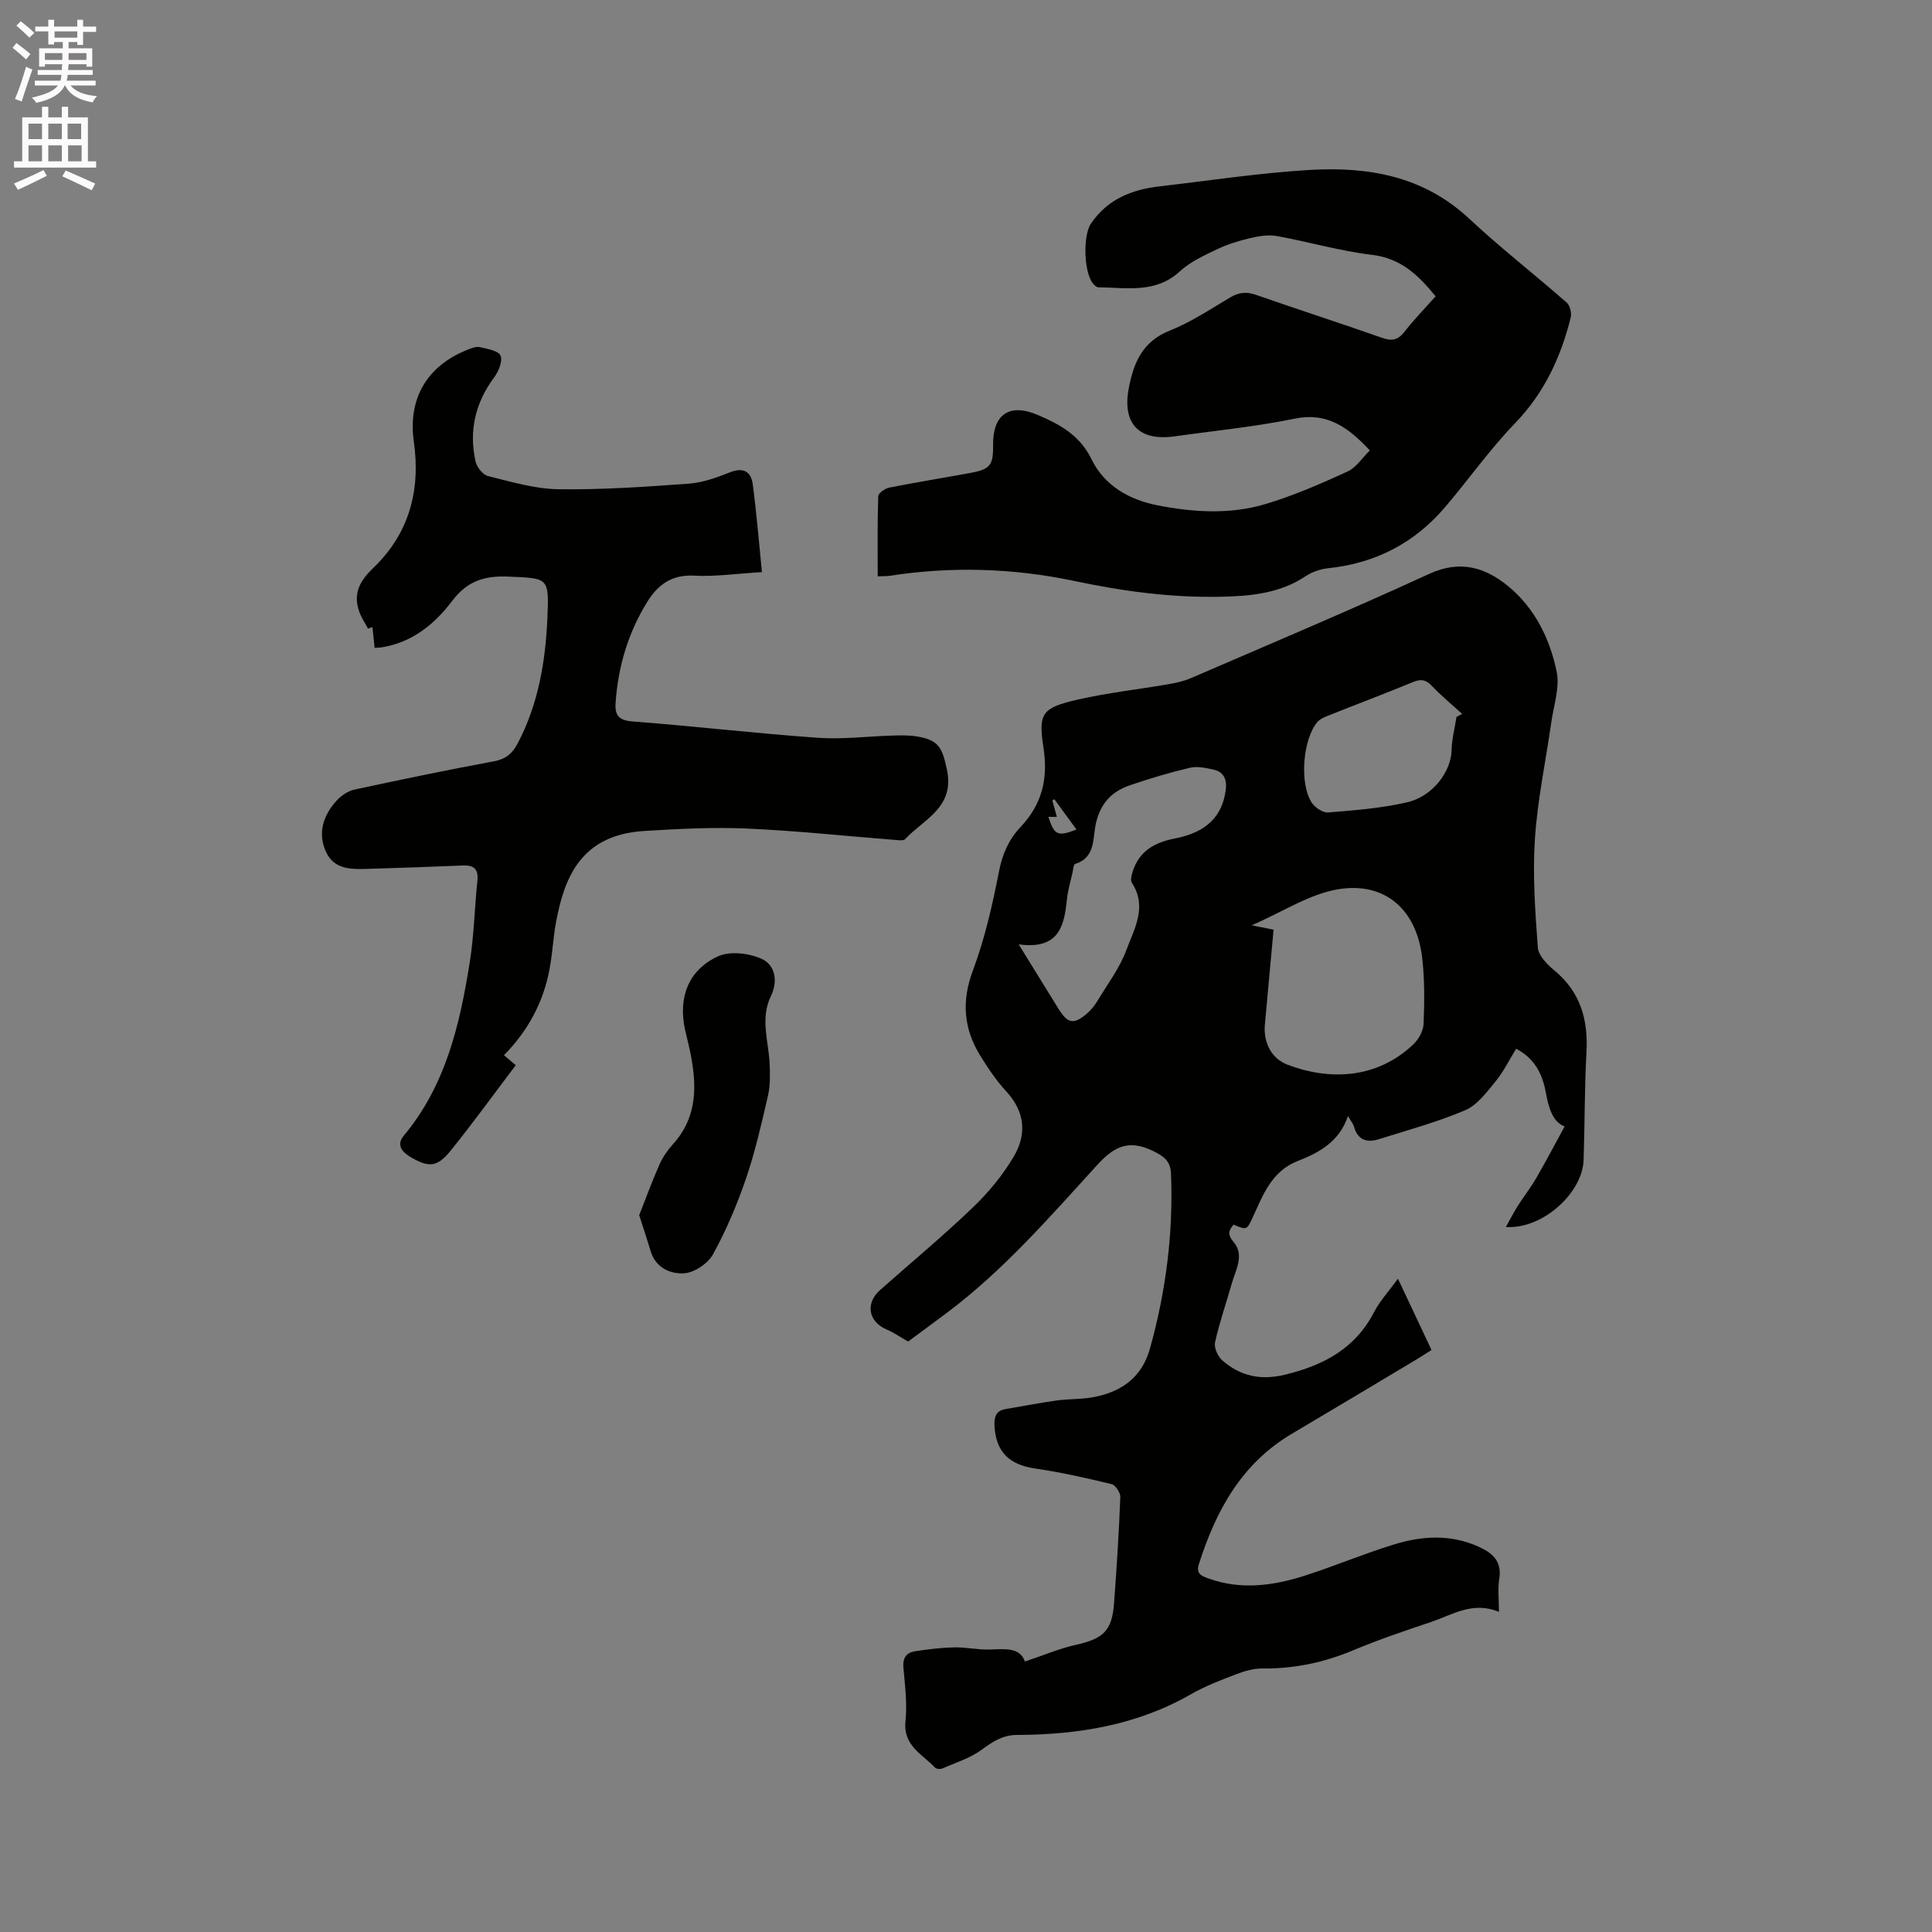 <svg enable-background="new 0 0 400 400" viewBox="0 0 400 400" xmlns="http://www.w3.org/2000/svg"><rect x="0" y="0" width="400" height="400" fill="#808080" stroke="none"/><path d="m2.6 9.9.8-1c.9.7 1.9 1.4 2.9 2.3l-.9 1.1c-1.1-1-2-1.8-2.8-2.4zm.5 10.6c.9-2.1 1.6-4.3 2.3-6.7.4.2.8.4 1.3.6-.7 2.1-1.5 4.3-2.2 6.6zm.3-15.2.9-.9c1 .8 2 1.6 2.8 2.4l-1 1c-.9-.9-1.8-1.7-2.7-2.5zm12.6-1.2h1.2v1.4h2.7v1.1h-2.7v2.7h-1.2v-.6h-1.8v1.3h4.9v3.8h-1.2v-.5h-3.7c0 .4-.1.9-.1 1.2h5.1v1h-5.2c0 .5-.1.9-.2 1.2h6v1h-5.2c1.1 1.3 2.9 2 5.5 2.2-.4.4-.7.8-.9 1.3-2.9-.5-4.8-1.6-5.7-3.5h-.1c-.8 1.7-2.7 2.9-5.9 3.6-.2-.4-.6-.8-.9-1.1 2.8-.6 4.6-1.4 5.4-2.5h-4.8v-1h5.3c.1-.3.2-.7.2-1.2h-4.9v-1h5c0-.4 0-.8.1-1.2h-3.6v.5h-1.2v-3.8h4.9v-1.3h-1.8v.5h-1.2v-2.7h-2.7v-1h2.7v-1.4h1.2v1.4h4.8zm-6.7 8.3h3.6c0-.4 0-.9 0-1.4h-3.6zm1.9-4.6h4.8v-1.3h-4.7v1.3zm6.7 3.2h-3.7v1.4h3.7z" fill="#fcfafa"/><path d="m8.7 22.1h1.3v2.2h2.8v-2.2h1.3v2.2h4.1v9.1h1.7v1.3h-17v-1.3h1.7v-9.1h4.1zm.3 13.1.7 1.2c-1.8.9-3.8 1.9-6 2.9-.2-.4-.5-.8-.8-1.3 2.3-1 4.4-1.9 6.1-2.8zm-3.1-6.4h2.8v-3.2h-2.8zm0 4.6h2.8v-3.3h-2.8zm4.1-4.6h2.8v-3.2h-2.8zm0 4.6h2.8v-3.3h-2.8zm3.6 1.9c2.1.9 4.1 1.8 6.1 2.7l-.7 1.4c-2.2-1.1-4.2-2-6.1-2.9zm3.2-9.7h-2.8v3.2h2.8zm-2.7 7.8h2.8v-3.3h-2.8z" fill="#fcfafa"/><g fill="#010100"><path d="m212.2 344c3.95-1.32 7.13-2.69 10.45-3.43 5.83-1.31 7.58-2.9 8.01-8.72.54-7.29 1-14.6 1.29-21.9.04-.9-1.01-2.49-1.81-2.68-5.21-1.26-10.47-2.45-15.77-3.22-5.44-.79-8.19-3.44-8.47-8.88-.09-1.8.29-3.11 2.31-3.44 3.53-.59 7.05-1.29 10.6-1.78 2.61-.36 5.31-.21 7.88-.74 5.65-1.16 9.76-4.1 11.42-10.08 3.29-11.84 4.83-23.85 4.33-36.14-.1-2.59-1.43-3.59-3.73-4.7-4.91-2.38-7.94-1.05-11.51 2.87-9.85 10.79-19.46 21.89-31.26 30.72-2.63 1.97-5.28 3.91-7.92 5.87-1.54-.87-2.93-1.84-4.45-2.49-3.78-1.62-4.47-5.41-1.37-8.16 6.43-5.7 13.05-11.19 19.24-17.13 3.24-3.11 6.21-6.71 8.48-10.57 2.68-4.55 2.3-9.25-1.58-13.44-2.07-2.24-3.81-4.83-5.41-7.43-3.41-5.56-3.89-11.2-1.51-17.57 2.46-6.59 4.05-13.56 5.4-20.49.7-3.63 2.05-6.68 4.45-9.22 4.49-4.74 5.77-10.04 4.76-16.52-1.11-7.16-.22-8.2 7.09-9.88 6.18-1.42 12.52-2.11 18.78-3.19 1.54-.27 3.12-.6 4.55-1.21 16.52-7.14 33.11-14.12 49.46-21.64 6.42-2.95 11.62-1.33 16.37 2.58 5.49 4.52 8.61 10.86 10.01 17.67.67 3.24-.59 6.9-1.09 10.35-1.15 8.08-2.87 16.11-3.41 24.22-.5 7.47.05 15.04.6 22.53.12 1.67 1.92 3.51 3.4 4.73 5.43 4.48 7.05 10.22 6.67 17-.41 7.41-.34 14.84-.59 22.25-.23 6.92-8.6 14.43-16.1 13.89.91-1.62 1.63-3.03 2.47-4.36 1.24-1.95 2.67-3.78 3.83-5.77 2.02-3.49 3.89-7.06 5.87-10.68-2.55-.96-3.33-3.98-3.92-7.14-.7-3.79-2.32-6.96-6.12-8.95-1.46 2.37-2.63 4.79-4.29 6.8-1.83 2.23-3.78 4.88-6.27 5.94-5.79 2.46-11.92 4.12-17.94 6.01-2.48.78-4.33.07-5.09-2.66-.16-.58-.61-1.08-1.23-2.15-1.8 5.32-5.95 7.57-10.37 9.29-5.48 2.14-7.21 7.05-9.37 11.73-1.2 2.6-1.24 2.59-3.95 1.46-1.02 1.22-1.32 2.02.04 3.63 2.27 2.7.38 5.78-.43 8.64-1.14 4.04-2.54 8.02-3.44 12.1-.24 1.1.57 2.91 1.49 3.72 3.72 3.26 7.94 4.2 12.98 2.98 7.96-1.93 14.53-5.37 18.46-12.97 1.2-2.32 3.05-4.3 4.94-6.91 2.4 5.1 4.62 9.82 6.95 14.76-1.14.72-2.19 1.41-3.26 2.05-8.55 5.11-17.09 10.23-25.66 15.3-10.43 6.17-15.74 15.94-19.26 27.04-.63 1.98.63 2.41 1.94 2.89 6.72 2.45 13.4 1.55 19.95-.54 6.24-2 12.3-4.57 18.56-6.49 5.76-1.77 11.63-2.13 17.39.44 2.97 1.33 4.96 3.01 4.36 6.72-.33 2.04-.06 4.18-.06 6.81-5.42-2.25-9.61.59-14.03 2.08-5.41 1.83-10.85 3.65-16.11 5.86-6.06 2.54-12.26 3.86-18.83 3.78-1.83-.02-3.76.55-5.5 1.22-3.16 1.21-6.37 2.43-9.29 4.11-11.18 6.41-23.37 8.38-35.99 8.43-3.01.01-5.05 1.38-7.34 3.06-2.39 1.75-5.39 2.68-8.17 3.89-.41.18-1.21.1-1.49-.18-2.63-2.8-6.65-4.53-6.12-9.61.38-3.65-.1-7.41-.43-11.11-.18-2 .63-3.1 2.4-3.37 2.69-.42 5.41-.75 8.12-.81 2.42-.05 4.85.51 7.27.45 3.17-.09 6.31-.54 7.37 2.48zm51.48-151.52c-.62 6.8-1.21 13.22-1.8 19.63-.34 3.7 1.32 7.03 4.68 8.32 8.36 3.2 18.31 3.16 26.08-4.23 1.09-1.04 2.05-2.78 2.1-4.23.18-4.54.23-9.13-.29-13.64-1.13-9.89-7.56-15.77-17.27-14.24-5.99.95-11.54 4.68-18.03 7.48 2.21.44 3.45.69 4.53.91zm-52.77 3.04c3.18 5.15 5.72 9.28 8.27 13.39 1.89 3.04 3.15 3.27 5.88.92.87-.75 1.61-1.7 2.2-2.68 2.08-3.44 4.57-6.75 5.95-10.47 1.62-4.37 4.38-8.94 1.14-13.89-.35-.53-.08-1.61.16-2.36 1.36-4.2 4.47-6 8.69-6.82 6.65-1.29 9.87-4.62 10.58-10.09.27-2.07-.36-3.67-2.46-4.16-1.61-.37-3.42-.76-4.97-.4-4.22.99-8.39 2.24-12.49 3.65-3.73 1.28-6.04 3.76-6.97 7.89-.68 2.98 0 7.05-4.31 8.37-.32.1-.39 1.14-.52 1.76-.41 1.86-.98 3.71-1.17 5.59-.55 5.56-1.7 10.44-9.98 9.3zm90.64-47.08c.39-.21.78-.42 1.17-.63-2.11-1.93-4.32-3.75-6.28-5.81-1.22-1.29-2.24-1.47-3.86-.8-5.87 2.42-11.81 4.66-17.71 7.01-.76.3-1.61.68-2.12 1.27-3 3.53-3.75 12.67-1.21 16.64.67 1.04 2.31 2.18 3.42 2.09 5.47-.44 10.99-.87 16.32-2.09 5.41-1.24 9.18-6.42 9.26-10.86.05-2.27.66-4.54 1.01-6.82zm-84.49 20.68c1.21 3.81 1.94 4.14 5.81 2.62-1.55-2.13-3.06-4.21-4.58-6.28-.14.09-.27.19-.41.28.3 1.09.59 2.18.93 3.39-.57-.01-1.05-.01-1.75-.01z"/><path d="m297.23 61.35c-3.56-4.37-7.19-7.88-13.19-8.59-6.6-.78-13.06-2.69-19.62-3.88-1.76-.32-3.72-.02-5.5.4-2.36.55-4.73 1.27-6.91 2.31-2.7 1.29-5.57 2.6-7.72 4.58-5.07 4.67-11.06 3.35-16.9 3.32-.26 0-.56-.25-.78-.45-2.26-1.98-2.46-10.2-.77-12.7 3.46-5.12 8.47-7.09 14.26-7.76 10.31-1.19 20.61-2.77 30.96-3.39 12.11-.73 23.6 1.21 33.07 10.04 6.5 6.07 13.55 11.55 20.25 17.43.68.6 1.05 2.18.81 3.12-2.05 8.21-5.48 15.59-11.52 21.85-5.21 5.4-9.58 11.6-14.45 17.33-6.32 7.43-14.38 11.64-24.13 12.67-1.62.17-3.38.74-4.73 1.64-5.38 3.59-11.38 4.15-17.6 4.28-10.24.22-20.28-1.14-30.26-3.25-12.68-2.68-25.42-3.07-38.23-1.1-.71.11-1.45.08-2.55.12 0-5.63-.08-11.11.11-16.59.02-.64 1.42-1.61 2.31-1.78 5.61-1.12 11.26-2.02 16.88-3.06 4-.74 4.64-1.61 4.59-5.74-.08-6.35 3.36-8.75 9.22-6.25 4.58 1.95 8.73 4.18 11.16 9.19 2.63 5.41 7.74 8.36 13.61 9.52 7.45 1.47 15.04 1.94 22.36-.24 5.83-1.74 11.47-4.2 17.02-6.74 1.83-.84 3.11-2.89 4.63-4.38-4.54-4.84-8.86-7.95-15.59-6.57-8.18 1.69-16.53 2.49-24.81 3.66-7.4 1.05-10.91-2.63-9.51-9.96 1-5.26 2.82-9.68 8.48-11.93 4.39-1.74 8.42-4.44 12.52-6.87 1.78-1.05 3.34-1.24 5.33-.54 8.69 3.04 17.45 5.85 26.13 8.91 2.03.71 3.26.47 4.6-1.23 2-2.57 4.29-4.93 6.47-7.37z"/><path d="m104.34 218.47c.82.7 1.51 1.28 2.44 2.07-4.5 5.94-8.78 11.86-13.36 17.55-2.83 3.51-4.47 3.73-8.25 1.57-1.54-.88-3.36-2.39-1.58-4.52 8.73-10.45 11.64-23.12 13.69-36.06.87-5.53.98-11.17 1.56-16.75.25-2.42-.74-3.24-3.04-3.14-6.35.27-12.7.49-19.05.68-3.52.1-7.4.41-9.21-3.4-1.86-3.92-.64-7.71 2.24-10.8.93-1 2.29-1.9 3.59-2.19 9.62-2.07 19.27-4.08 28.95-5.87 2.4-.44 3.78-1.66 4.81-3.6 4.31-8.15 5.81-17 6.2-26.05.37-8.47.22-8.21-8.04-8.58-4.92-.22-8.53.87-11.66 5.02-3.59 4.76-8.23 8.58-14.5 9.61-.41.07-.82.07-1.57.12-.16-1.47-.3-2.89-.45-4.3-.3.11-.61.22-.91.33-.61-1.17-1.38-2.28-1.82-3.51-1.3-3.71.02-6.3 2.9-9.06 7.39-7.08 9.84-16 8.4-26.14-1.28-9.04 2.83-15.81 11.24-19.09.77-.3 1.69-.67 2.42-.49 1.55.37 3.83.72 4.29 1.75.49 1.11-.4 3.27-1.31 4.5-3.92 5.27-5.27 11.05-3.87 17.39.26 1.19 1.5 2.79 2.58 3.05 4.8 1.19 9.7 2.66 14.58 2.73 8.98.13 17.99-.5 26.96-1.15 2.89-.21 5.8-1.25 8.53-2.34 2.87-1.15 4.41-.12 4.76 2.52.78 5.93 1.26 11.9 1.89 18.13-5.24.31-9.68.97-14.07.73-4.59-.24-7.47 1.89-9.64 5.38-3.99 6.41-6.08 13.46-6.59 20.99-.17 2.54.65 3.6 3.52 3.82 12.78.98 25.52 2.47 38.31 3.38 5.13.37 10.34-.31 15.51-.46 1.68-.05 3.4-.09 5.05.18 4.6.77 5.25 2.4 6.21 6.88 1.67 7.83-4.78 10.23-8.66 14.39-.31.34-1.2.23-1.81.18-10.33-.81-20.64-1.92-30.98-2.38-7.05-.31-14.16.07-21.21.5-13.2.81-16.52 9.78-18.21 18.56-.64 3.32-.77 6.74-1.41 10.07-1.27 6.83-4.44 12.73-9.43 17.8z"/><path d="m132.34 251.59c1.31-3.32 2.63-6.94 4.18-10.46.67-1.53 1.68-2.98 2.8-4.23 5.24-5.77 4.96-12.49 3.51-19.43-.3-1.45-.7-2.88-1.01-4.33-1.43-6.6.69-12.32 6.83-15.14 2.46-1.13 6.35-.67 8.97.49 2.95 1.3 3.47 4.69 1.98 7.76-2.27 4.69-.45 9.37-.25 14.06.09 2.18.13 4.45-.35 6.55-1.33 5.77-2.65 11.59-4.56 17.18-1.84 5.38-4.09 10.68-6.82 15.65-1.04 1.9-3.83 3.78-5.95 3.93-2.77.19-5.85-1.05-6.92-4.48-.69-2.29-1.45-4.57-2.41-7.55z"/></g></svg>